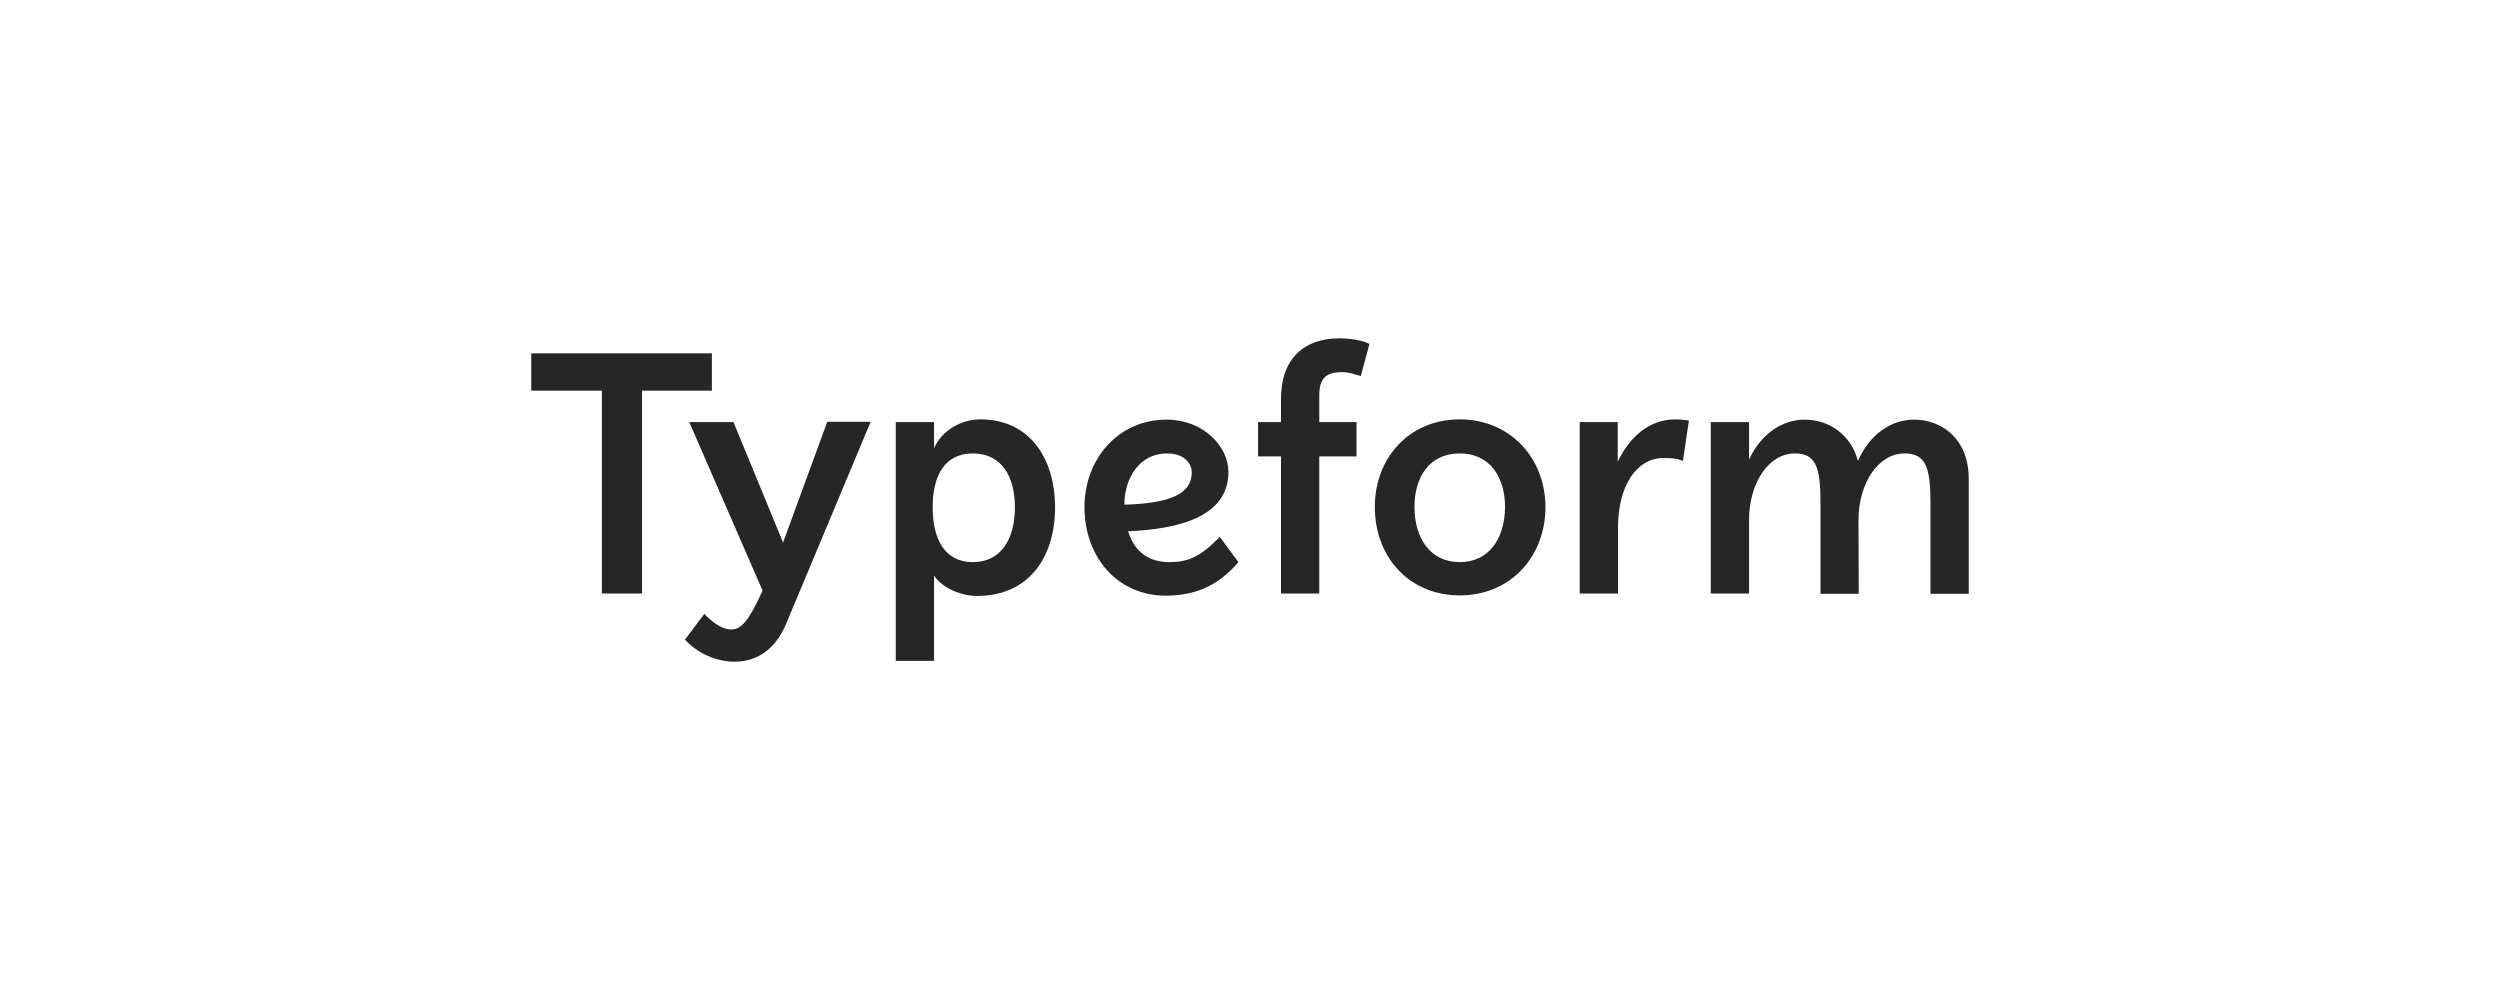 <svg width="160" height="64" viewBox="0 0 160 64" fill="none" xmlns="http://www.w3.org/2000/svg">
<rect width="160" height="64" fill="white"/>
<path d="M93.424 35.976C91.509 35.976 90.525 34.396 90.525 32.455C90.525 30.515 91.491 29.02 93.424 29.02C95.391 29.02 96.323 30.583 96.323 32.455C96.305 34.43 95.322 35.976 93.424 35.976ZM74.686 29.02C75.807 29.02 76.273 29.673 76.273 30.24C76.273 31.614 74.875 32.215 71.96 32.301C71.96 30.6 72.926 29.02 74.686 29.02ZM62.263 35.976C60.451 35.976 59.692 34.499 59.692 32.455C59.692 30.429 60.468 29.02 62.263 29.02C64.091 29.02 64.954 30.48 64.954 32.455C64.954 34.516 64.057 35.976 62.263 35.976ZM46.941 27.011H44.111L48.804 37.796C47.907 39.788 47.424 40.286 46.803 40.286C46.147 40.286 45.526 39.754 45.077 39.29L43.835 40.939C44.68 41.832 45.837 42.347 47.027 42.347C48.511 42.347 49.65 41.489 50.305 39.943L55.723 26.994H52.945L50.116 34.722L46.941 27.011ZM121.894 29.02C123.274 29.02 123.55 29.965 123.55 32.18V38.002H126V30.652C126 28.007 124.188 26.856 122.515 26.856C121.031 26.856 119.668 27.784 118.908 29.501C118.477 27.852 117.097 26.856 115.492 26.856C114.094 26.856 112.697 27.75 111.938 29.415V27.011H109.488V37.985H111.938V33.297C111.938 30.927 113.18 29.02 114.871 29.02C116.251 29.02 116.51 29.965 116.51 32.18V38.002H118.96L118.943 33.297C118.943 30.927 120.203 29.02 121.894 29.02ZM103.552 27.011H101.102V37.985H103.552V33.778C103.552 31.116 104.725 29.312 106.468 29.312C106.917 29.312 107.296 29.33 107.71 29.501L108.09 26.908C107.78 26.874 107.503 26.839 107.227 26.839C105.502 26.839 104.259 28.024 103.535 29.553V27.011H103.552ZM93.424 26.839C90.18 26.839 87.989 29.312 87.989 32.438C87.989 35.684 90.215 38.105 93.424 38.105C96.685 38.105 98.911 35.615 98.911 32.438C98.893 29.295 96.633 26.839 93.424 26.839ZM74.824 35.976C73.547 35.976 72.598 35.323 72.201 34.001C75.445 33.864 78.62 33.073 78.62 30.205C78.62 28.557 76.998 26.856 74.669 26.856C71.528 26.856 69.406 29.415 69.406 32.455C69.406 35.632 71.494 38.123 74.617 38.123C76.791 38.123 78.171 37.247 79.258 35.976L78.068 34.361C76.808 35.649 76.032 35.976 74.824 35.976ZM62.746 26.839C61.503 26.839 60.261 27.561 59.778 28.694V27.011H57.328V42.296H59.778V36.834C60.296 37.624 61.486 38.14 62.539 38.14C65.8 38.14 67.525 35.718 67.525 32.455C67.508 29.227 65.817 26.839 62.746 26.839ZM45.56 22.615H34V25.002H38.52V37.985H41.092V25.002H45.56V22.615ZM81.984 27.011H80.517V29.209H81.984V37.985H84.434V29.209H86.816V27.011H84.434V25.294C84.434 24.195 84.883 23.817 85.901 23.817C86.281 23.817 86.626 23.92 87.091 24.074L87.644 22.014C87.195 21.756 86.298 21.653 85.711 21.653C83.365 21.653 81.984 23.061 81.984 25.5V27.011Z" fill="#262627"/>
</svg>

